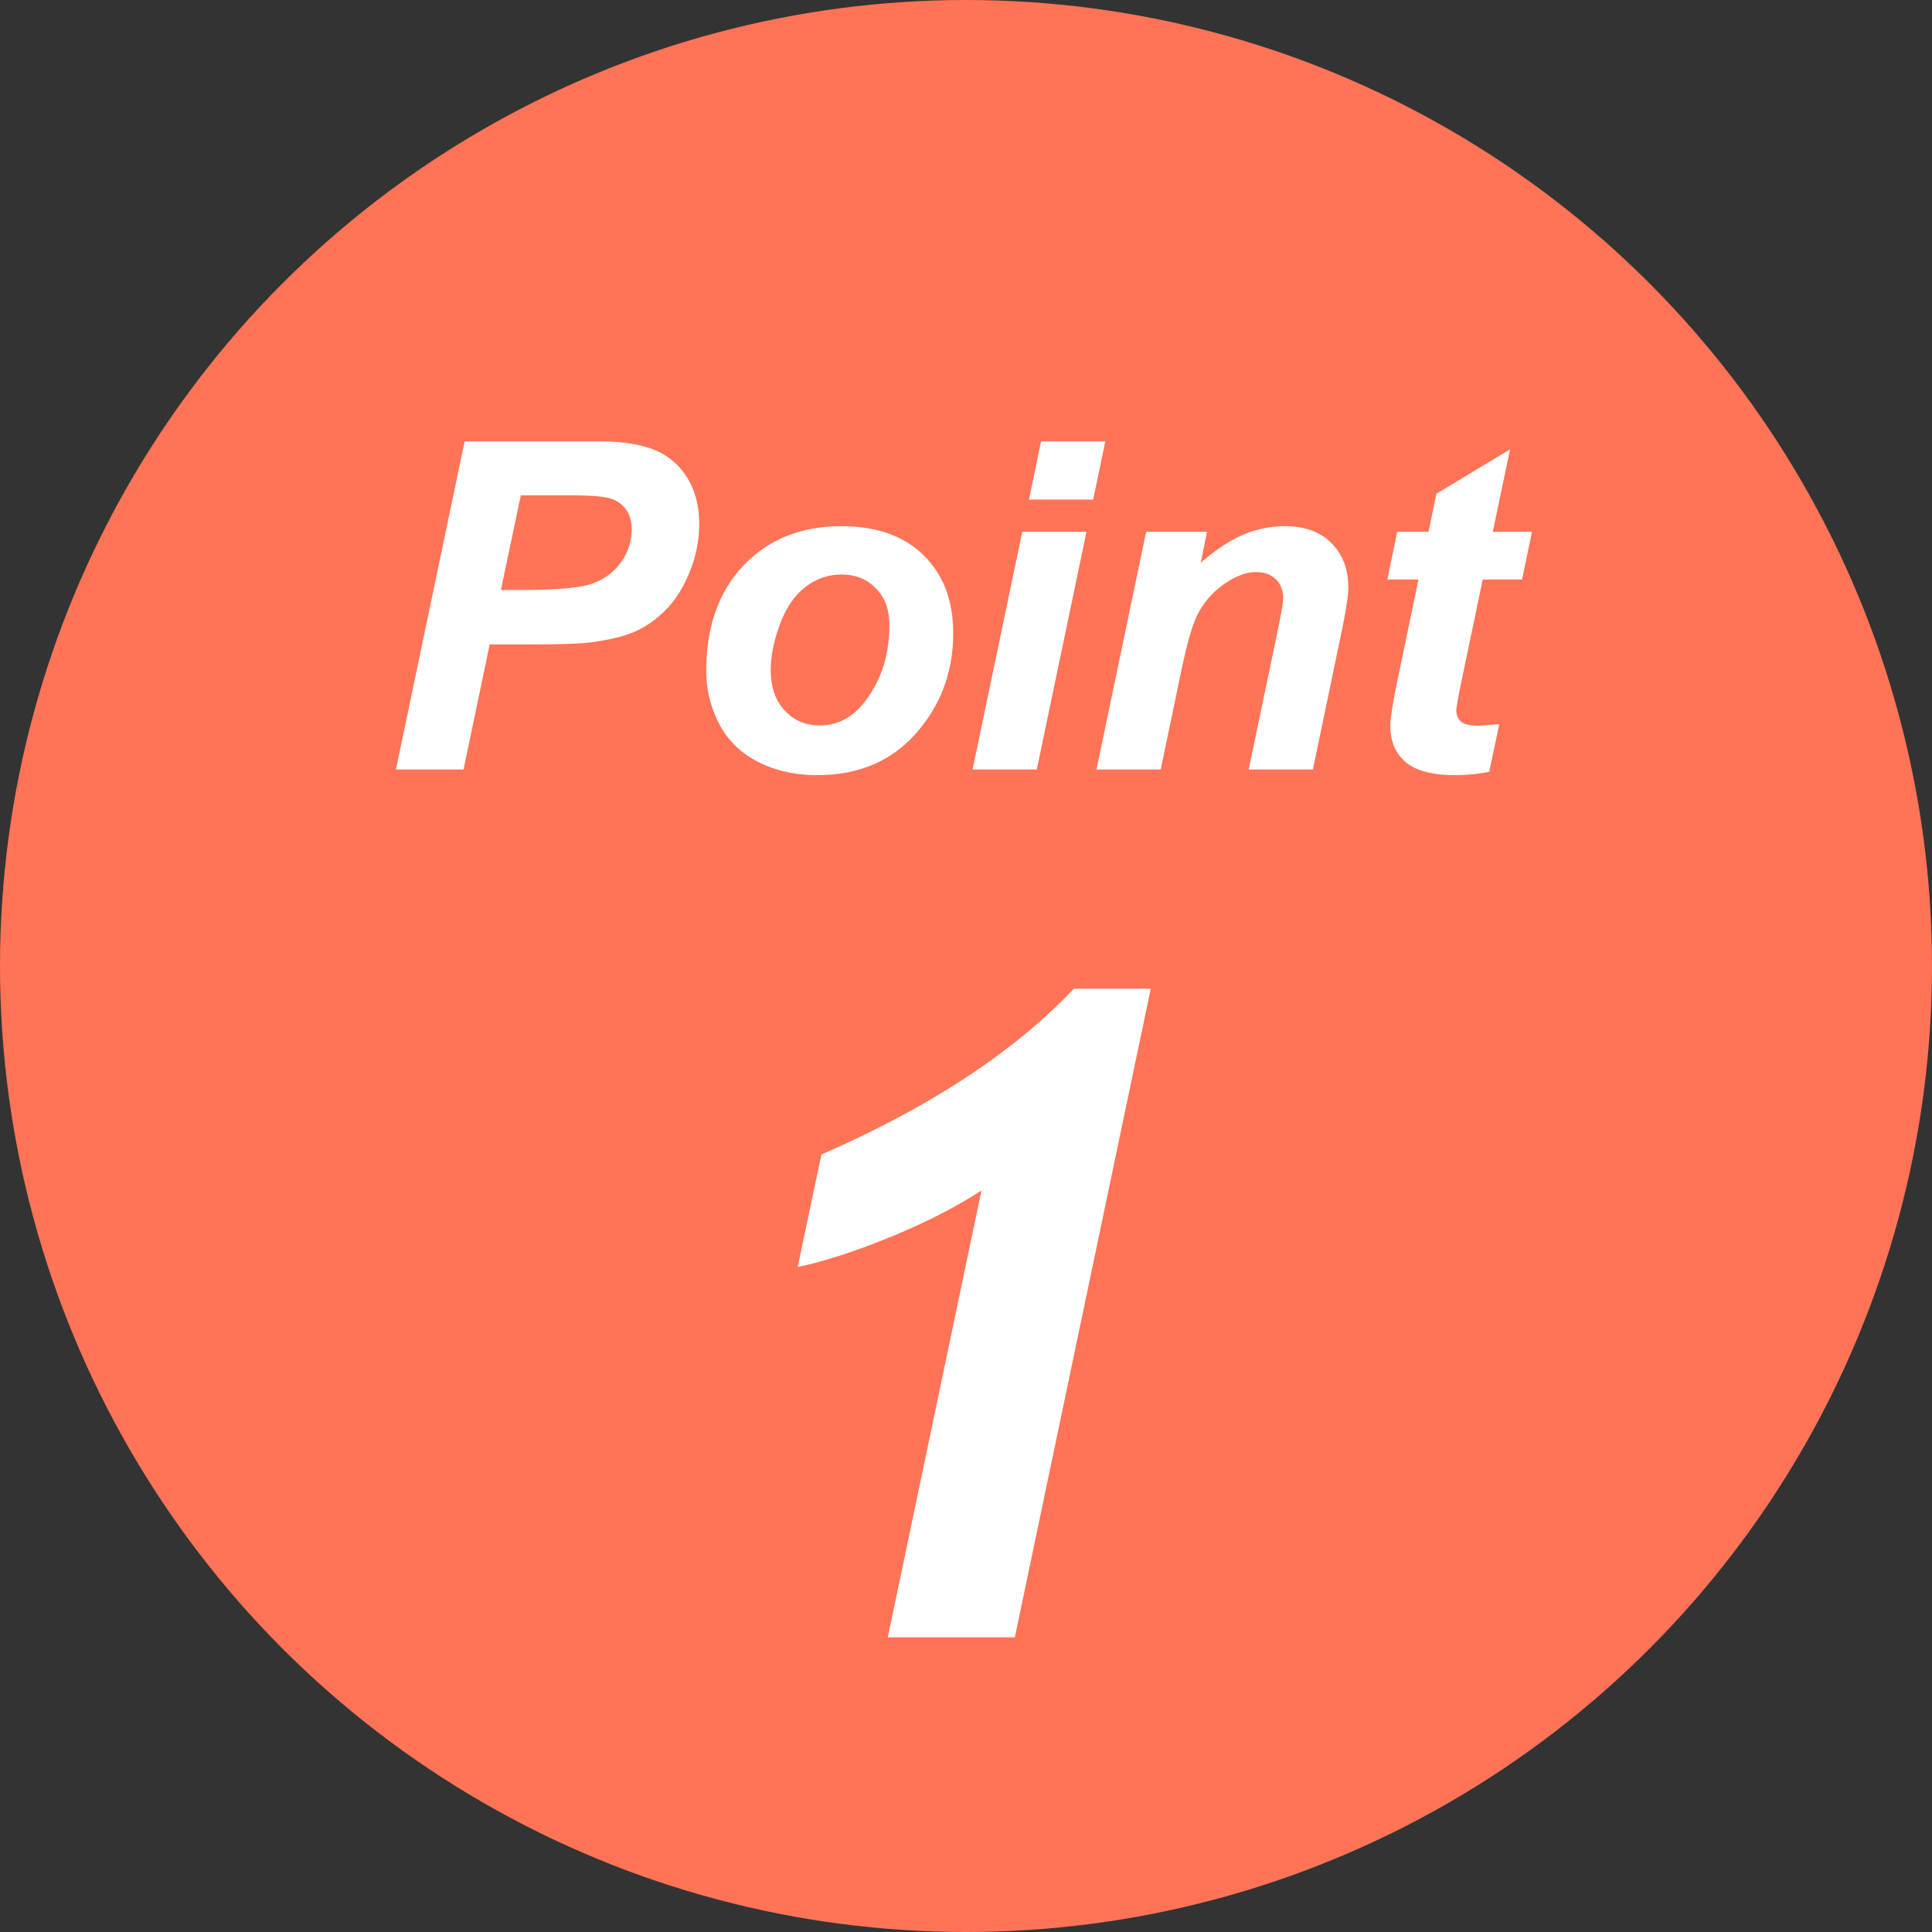 <svg xmlns="http://www.w3.org/2000/svg" width="118" height="118" fill="none"><rect width="100%" height="100%" fill="#333333" stroke="none"/><circle cx="59" cy="59" r="59" fill="#FF7357"/><path fill="#fff" d="M28.31 47h-4.129l4.197-20.043h8.149c1.449 0 2.593.173 3.431.52a4.098 4.098 0 0 1 2.01 1.695c.492.784.738 1.723.738 2.816a7.724 7.724 0 0 1-.587 2.953c-.392.957-.875 1.723-1.45 2.297a6.195 6.195 0 0 1-1.832 1.313c-.656.291-1.54.515-2.652.67-.647.09-1.86.136-3.637.136H29.91L28.31 47Zm2.283-10.965h1.272c2.178 0 3.632-.137 4.361-.41.73-.273 1.303-.71 1.723-1.313.419-.601.629-1.262.629-1.982 0-.483-.11-.88-.329-1.19-.21-.31-.51-.533-.902-.67-.383-.145-1.244-.218-2.584-.218H31.81l-1.217 5.783Zm12.544 4.936c0-2.69.757-4.831 2.27-6.426 1.522-1.604 3.518-2.406 5.988-2.406 2.142 0 3.815.592 5.018 1.777 1.203 1.176 1.805 2.762 1.805 4.758 0 2.351-.753 4.384-2.256 6.098-1.504 1.713-3.519 2.57-6.043 2.57-1.367 0-2.58-.274-3.637-.82-1.057-.547-1.846-1.322-2.365-2.325a6.912 6.912 0 0 1-.78-3.226Zm11.184-2.803c0-.93-.273-1.673-.82-2.228-.538-.566-1.235-.848-2.092-.848-.848 0-1.6.264-2.256.793-.656.52-1.167 1.28-1.531 2.283-.365.993-.547 1.91-.547 2.748 0 1.04.282 1.864.848 2.475.565.61 1.276.916 2.132.916 1.076 0 1.978-.46 2.707-1.381 1.04-1.304 1.559-2.89 1.559-4.758Zm9.263-11.211h3.924l-.739 3.555h-3.923l.738-3.555Zm-1.149 5.523h3.924L63.324 47H59.4l3.035-14.52Zm7.568 0h3.719l-.383 1.887c.93-.802 1.796-1.372 2.598-1.709a6.443 6.443 0 0 1 2.556-.52c1.194 0 2.133.343 2.817 1.026.693.684 1.039 1.59 1.039 2.72 0 .511-.15 1.477-.451 2.9L80.188 47h-3.923l1.723-8.244c.255-1.23.382-1.964.382-2.201 0-.502-.15-.894-.45-1.176-.292-.292-.703-.438-1.231-.438-.574 0-1.212.242-1.914.725a5.04 5.04 0 0 0-1.655 1.914c-.291.565-.62 1.718-.984 3.46L70.892 47h-3.924l3.035-14.52Zm14.732 2.913.602-2.913h1.913l.48-2.324 4.497-2.707-1.053 5.031h2.393l-.602 2.913H90.56l-1.271 6.084c-.228 1.102-.342 1.731-.342 1.886 0 .301.096.538.287.711.191.164.538.246 1.039.246.173 0 .606-.032 1.299-.095l-.615 2.912c-.675.136-1.368.205-2.079.205-1.385 0-2.392-.264-3.021-.793-.629-.538-.943-1.28-.943-2.229 0-.446.168-1.476.505-3.09l1.217-5.837h-1.9ZM48.718 77.388l1.45-6.875c6.643-2.9 11.781-6.276 15.416-10.125h4.7L61.983 100h-7.76l5.72-27.285c-1.611 1.038-3.474 1.987-5.586 2.846-2.095.86-3.975 1.469-5.64 1.827Z"/></svg>